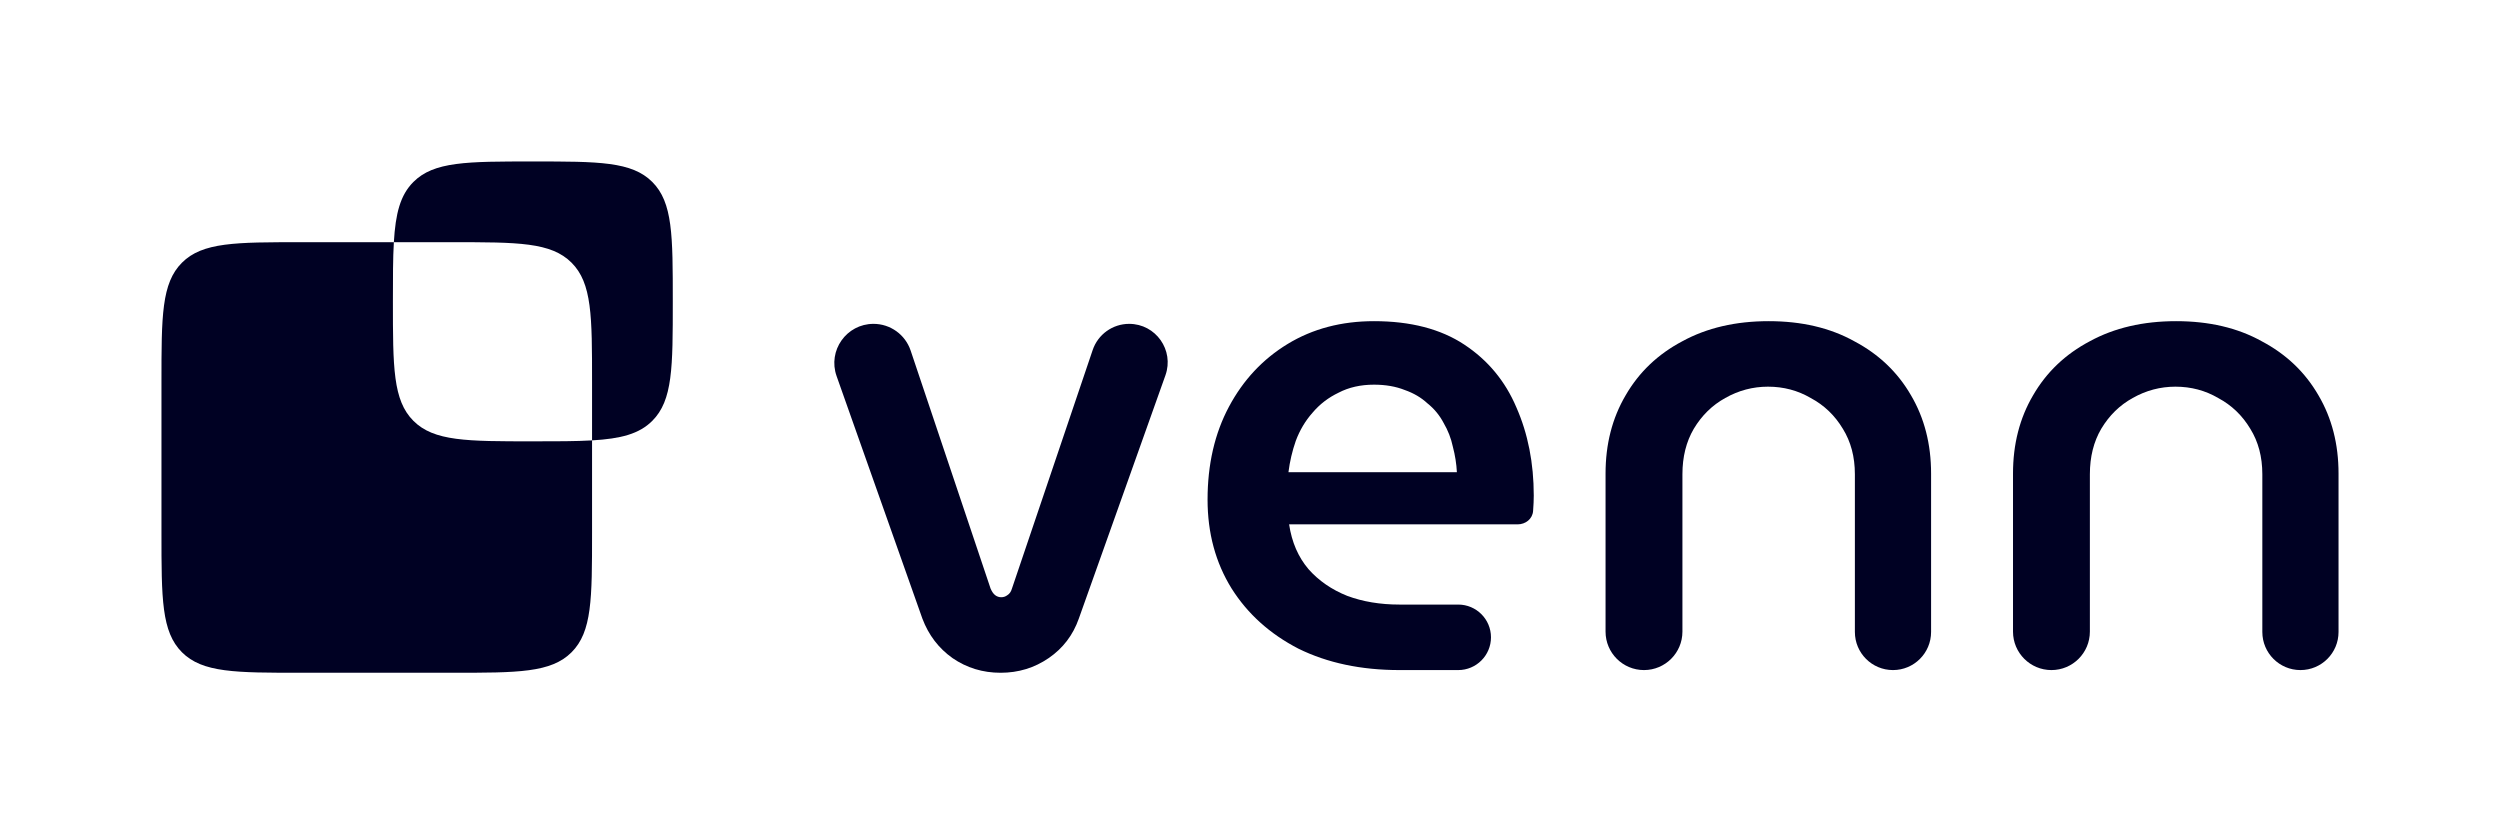 <svg width="929" height="310" viewBox="0 0 929 310" fill="none" xmlns="http://www.w3.org/2000/svg">
<path d="M146.356 90C146.004 95.99 146.004 103.207 146.004 112C146.004 136.513 146.004 148.77 153.62 156.385C161.235 164 173.492 164 198.007 164C206.8 164 214.017 164 220.008 163.648V198C220.008 222.513 220.008 234.77 212.392 242.385C204.776 250 192.519 250 168.005 250H112.002C87.488 250 75.231 250 67.616 242.385C60 234.77 60 222.513 60 198V142C60 117.487 60 105.23 67.616 97.615C75.231 90 87.488 90 112.002 90H146.356Z" fill="#000123"/>
<path d="M146.356 90C146.984 79.291 148.736 72.499 153.62 67.615C161.235 60 173.492 60 198.007 60C222.521 60 234.778 60 242.394 67.615C250.009 75.23 250.009 87.487 250.009 112C250.009 136.513 250.009 148.77 242.394 156.385C237.51 161.268 230.717 163.02 220.008 163.648V142C220.008 117.487 220.008 105.23 212.392 97.615C204.776 90 192.519 90 168.005 90H146.356Z" fill="#000123"/>
<path d="M762.316 249C754.428 249 748.033 242.606 748.033 234.718V175.976C748.033 165.047 750.517 155.361 755.485 146.916C760.453 138.305 767.49 131.599 776.598 126.797C785.706 121.829 796.387 119.345 808.641 119.345C820.895 119.345 831.493 121.829 840.435 126.797C849.543 131.599 856.58 138.305 861.548 146.916C866.516 155.361 869 165.047 869 175.976V234.842C869 242.661 862.661 249 854.842 249C847.022 249 840.683 242.661 840.683 234.842V176.225C840.683 169.767 839.193 164.137 836.212 159.335C833.232 154.367 829.257 150.559 824.289 147.909C819.487 145.094 814.188 143.687 808.392 143.687C802.762 143.687 797.463 145.094 792.495 147.909C787.693 150.559 783.801 154.367 780.821 159.335C778.006 164.137 776.598 169.767 776.598 176.225V234.718C776.598 242.606 770.204 249 762.316 249Z" fill="#000123"/>
<path d="M596.624 234.718C596.624 242.606 603.018 249 610.906 249C618.794 249 625.189 242.606 625.189 234.718V176.225C625.189 169.767 626.597 164.137 629.412 159.335C632.392 154.367 636.284 150.559 641.086 147.909C646.054 145.094 651.353 143.687 656.983 143.687C662.779 143.687 668.078 145.094 672.88 147.909C677.848 150.559 681.822 154.367 684.803 159.335C687.784 164.137 689.274 169.767 689.274 176.225V234.842C689.274 242.661 695.613 249 703.433 249C711.252 249 717.591 242.661 717.591 234.842V175.976C717.591 165.047 715.107 155.361 710.139 146.916C705.171 138.305 698.133 131.599 689.026 126.797C680.084 121.829 669.486 119.345 657.232 119.345C644.978 119.345 634.297 121.829 625.189 126.797C616.081 131.599 609.043 138.305 604.076 146.916C599.108 155.361 596.624 165.047 596.624 175.976V234.718Z" fill="#000123"/>
<path fill-rule="evenodd" clip-rule="evenodd" d="M520.019 249C505.778 249 493.275 246.351 482.512 241.052C471.914 235.587 463.634 228.136 457.672 218.698C451.711 209.094 448.73 198.082 448.73 185.663C448.73 172.582 451.38 161.073 456.679 151.138C461.978 141.203 469.264 133.42 478.537 127.79C487.811 122.16 498.492 119.345 510.58 119.345C524.159 119.345 535.336 122.243 544.113 128.039C552.889 133.834 559.348 141.617 563.488 151.387C567.793 161.156 569.946 172.085 569.946 184.173C569.946 185.829 569.863 187.733 569.697 189.885C569.469 192.854 566.899 194.853 563.921 194.853H479.034C480.028 201.477 482.429 207.024 486.238 211.495C490.046 215.8 494.848 219.112 500.644 221.43C506.44 223.582 512.898 224.659 520.019 224.659H541.877C548.599 224.659 554.049 230.108 554.049 236.829C554.049 243.551 548.599 249 541.877 249H520.019ZM478.786 175.479H541.381C541.215 172.333 540.718 169.187 539.89 166.041C539.228 162.895 538.069 159.914 536.413 157.099C534.922 154.284 532.935 151.883 530.451 149.896C528.133 147.744 525.318 146.088 522.006 144.929C518.694 143.604 514.885 142.942 510.58 142.942C505.612 142.942 501.224 143.935 497.415 145.922C493.607 147.744 490.377 150.227 487.728 153.374C485.078 156.354 483.008 159.831 481.518 163.806C480.193 167.614 479.283 171.505 478.786 175.479Z" fill="#000123"/>
<path d="M353.939 244.536C359.238 248.179 365.199 250 371.823 250C378.447 250 384.408 248.179 389.707 244.536C395.006 240.893 398.732 236.008 400.885 229.881L433.078 139.456C436.396 130.138 429.487 120.345 419.596 120.345C413.46 120.345 408.006 124.257 406.04 130.069L376.045 218.704C375.714 219.863 375.135 220.691 374.307 221.188C373.644 221.685 372.899 221.933 372.071 221.933C371.243 221.933 370.498 221.685 369.836 221.188C369.173 220.691 368.594 219.863 368.097 218.704L338.392 130.265C336.402 124.338 330.848 120.345 324.597 120.345C314.551 120.345 307.527 130.281 310.877 139.751L342.761 229.881C345.079 236.008 348.805 240.893 353.939 244.536Z" fill="#000123"/>
</svg>

